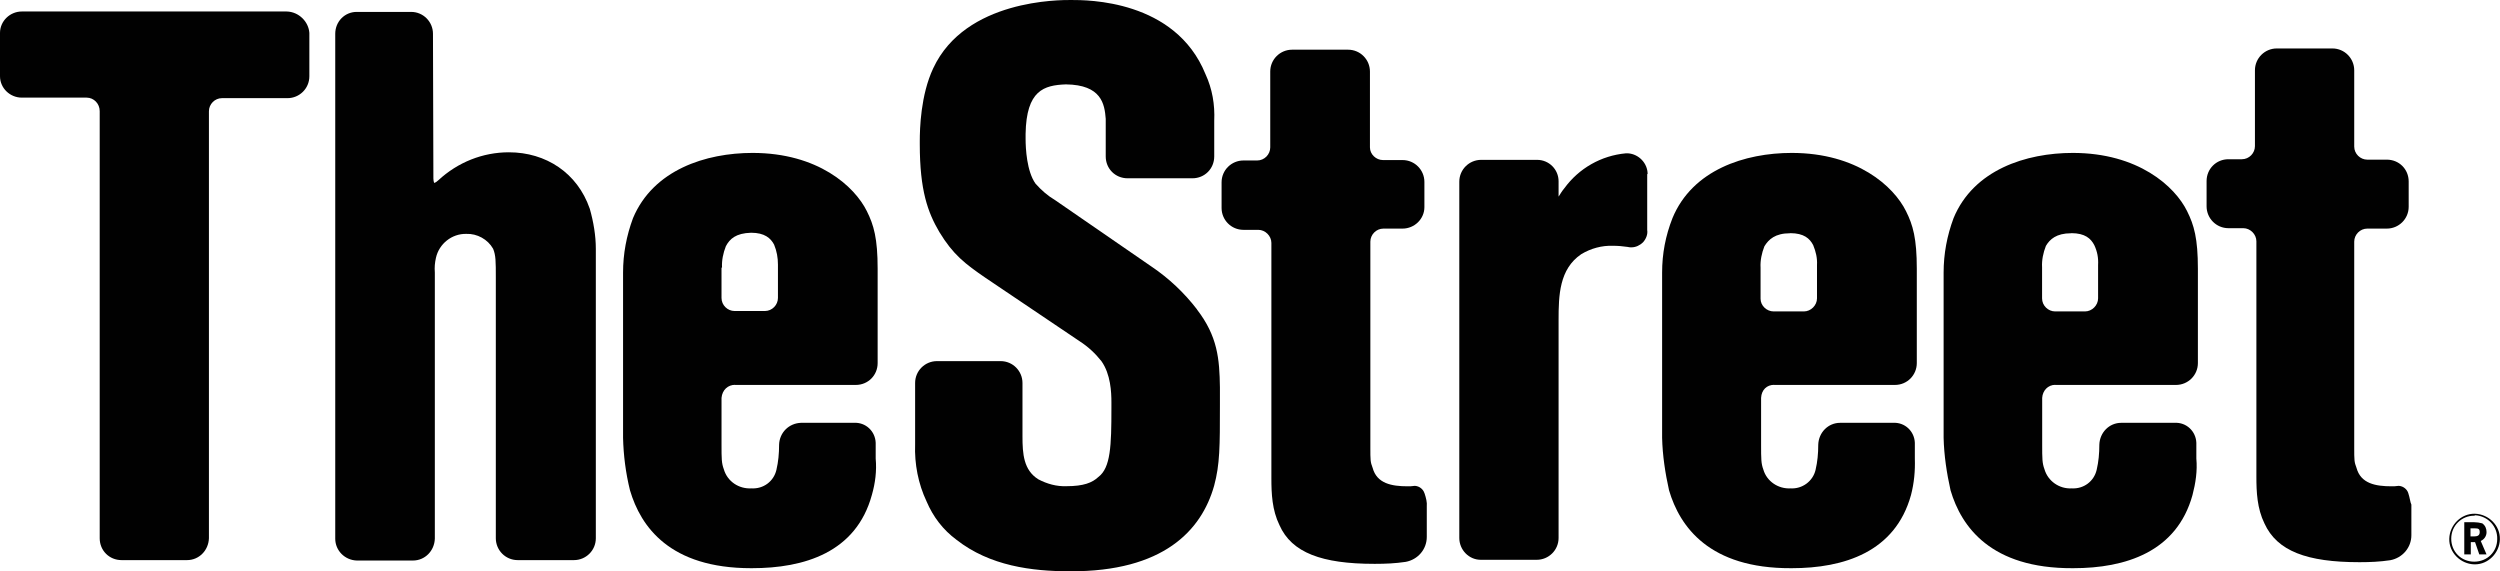 <?xml version="1.0" encoding="UTF-8"?>
<svg id="Layer_2" data-name="Layer 2" xmlns="http://www.w3.org/2000/svg" viewBox="0 0 241.47 55.18">
  <defs>
    <style>
      .cls-1 {
        fill: #010101;
      }
    </style>
  </defs>
  <g id="Layer_1-2" data-name="Layer 1">
    <g>
      <path class="cls-1" d="M27.7,1.11H2.11C.96,1.11,0,2.04,0,3.18v4.18c0,1.15.96,2.07,2.11,2.07h6.26c.7,0,1.26.59,1.26,1.3v41.26c0,1.19.93,2.11,2.11,2.11h6.33c1.15,0,2.07-.93,2.11-2.11V10.74c0-.67.56-1.26,1.26-1.26h6.33c1.15,0,2.11-.93,2.11-2.11V3.18c-.07-1.07-1-2.04-2.19-2.07Z"/>
      <path class="cls-1" d="M56.96,20.15c-1.19-3.44-4.22-5.44-7.81-5.44-2.52,0-4.93.96-6.81,2.7-.11.11-.26.22-.41.26-.04-.11-.07-.3-.07-.41l-.04-14c0-1.15-.93-2.11-2.11-2.11h-5.26c-1.15,0-2.07.93-2.07,2.11v48.77c0,1.15.93,2.07,2.07,2.11h5.44c1.15,0,2.07-.93,2.11-2.11v-25.7c-.04-.52,0-.96.11-1.44.3-1.33,1.52-2.33,2.93-2.3,1.04-.04,2.07.52,2.59,1.44.26.63.26,1.22.26,2.78v25.18c0,1.15.93,2.11,2.11,2.11h5.44c1.15,0,2.11-.93,2.11-2.11v-27.96c0-1.26-.22-2.59-.59-3.89Z"/>
      <path class="cls-1" d="M70.99,37.18h11.67c1.18,0,2.11-.93,2.11-2.11v-9.11c0-2.93-.37-4.22-1.04-5.56-1.19-2.41-4.74-5.63-11.04-5.63-4.52,0-9.59,1.63-11.55,6.3-.63,1.7-.96,3.44-.96,5.26v15.96c.04,1.7.26,3.41.67,5.07,1.04,3.52,3.85,7.52,11.7,7.52h.07c5.07,0,10.07-1.52,11.59-7.07.33-1.15.48-2.33.37-3.52v-1.52c-.04-1.11-.96-2-2.11-1.93h-5.11c-1.15.04-2.07.93-2.11,2.11,0,.85-.07,1.63-.26,2.44-.26,1.11-1.26,1.85-2.41,1.78-1.22.07-2.33-.67-2.67-1.85-.22-.59-.22-1.04-.22-2.37v-4.52c.07-.78.63-1.26,1.3-1.26ZM69.74,25.85c-.04-.7.11-1.41.37-2.07.37-.7.96-1.26,2.44-1.3,1.3,0,1.89.52,2.22,1.15.26.63.37,1.26.37,1.93v3.22c0,.67-.56,1.26-1.26,1.26h-2.93c-.67,0-1.26-.56-1.26-1.26v-2.93h.04Z"/>
      <path class="cls-1" d="M115.62,29.89c-1.22-1.59-2.7-3-4.41-4.15l-9.3-6.41c-.7-.41-1.33-.96-1.89-1.59-.85-1.19-.96-3.41-.96-4.33v-.48c.07-4.22,1.78-4.7,3.89-4.78,3.44.04,3.74,1.89,3.85,3.33v3.63c0,1.19.93,2.11,2.11,2.11h6.26c1.19,0,2.11-.93,2.11-2.11v-3.44c.07-1.56-.18-3.07-.85-4.52C113.51-.04,104.99,0,103.44,0,102.4,0,93.25-.07,90.14,6.59c-1.22,2.59-1.3,5.85-1.3,7.04v.3c0,4.48.78,6.59,1.89,8.48,1.33,2.19,2.48,3.07,4.48,4.44l9.07,6.11c.81.52,1.52,1.18,2.11,1.93.89,1.26.96,3,.96,3.96v.59c0,3.59-.07,5.74-1.26,6.63-.59.56-1.44.89-3.07.89-.96.04-1.89-.22-2.74-.67-1.41-.89-1.52-2.44-1.52-4.15v-5.15c0-1.15-.93-2.11-2.11-2.11h-6.15c-1.15,0-2.11.93-2.11,2.11v5.93c-.07,1.89.3,3.81,1.11,5.52.63,1.48,1.59,2.74,2.89,3.7,3.22,2.52,7.26,3.04,10.96,3.04,9,.04,12.7-3.93,13.92-8.26.56-2.07.56-3.81.56-7.81v-1.7c-.04-2.74-.22-4.93-2.22-7.52Z"/>
      <path class="cls-1" d="M137.58,47.63c-.11-.37-.48-.67-.89-.7h-.07c-.22.04-.48.04-.67.04-1.52,0-2.96-.26-3.37-1.78-.22-.56-.22-.78-.22-1.93v-19.92c0-.67.56-1.26,1.26-1.26h1.85c1.15,0,2.11-.93,2.11-2.07v-2.44c0-1.15-.93-2.11-2.11-2.11h-1.89c-.67,0-1.26-.56-1.26-1.22v-7.33c0-1.15-.93-2.11-2.11-2.11h-5.41c-1.15,0-2.11.93-2.11,2.11v7.33c0,.67-.56,1.26-1.26,1.26h-1.33c-1.15,0-2.11.93-2.11,2.11v2.48c0,1.15.93,2.11,2.11,2.11h1.44c.67,0,1.26.59,1.26,1.26v22.74c0,1.48.07,3.07.78,4.52,1.18,2.67,4.11,3.74,9.15,3.74h.11c.96,0,1.93-.04,2.93-.19,1.19-.22,2.04-1.22,2.04-2.41v-2.96c.04-.37-.07-.81-.22-1.26Z"/>
      <path class="cls-1" d="M159.14,16.81c0-1.04-.85-1.93-1.89-2h-.22c-2.37.22-4.52,1.44-5.93,3.37-.22.26-.37.52-.56.81v-1.48c0-1.15-.93-2.07-2.07-2.07h-5.41c-1.15,0-2.11.93-2.11,2.11v34.41c0,1.15.93,2.11,2.07,2.11h5.41c1.15,0,2.11-.93,2.11-2.11v-21.04c0-2.41.07-4.93,2.19-6.37.93-.56,2-.85,3.07-.81.48,0,.93.04,1.41.11.11.04.26.04.37.04.41,0,.81-.19,1.11-.48.3-.33.48-.78.41-1.19v-5.41h.04Z"/>
      <path class="cls-1" d="M171.36,37.18h11.67c1.19,0,2.11-.96,2.11-2.11v-9.11c0-2.93-.37-4.22-1.04-5.56-1.19-2.41-4.74-5.63-11.04-5.63-4.52,0-9.59,1.63-11.52,6.3-.67,1.7-1,3.44-1,5.26v15.96c.04,1.7.3,3.41.67,5.07,1.04,3.52,3.89,7.55,11.78,7.52h.07c5.04,0,10-1.56,11.52-7.07.3-1.15.41-2.33.37-3.52v-1.52c-.04-1.11-.96-2-2.11-1.93h-5.11c-1.15,0-2.07.93-2.11,2.11,0,.85-.07,1.63-.26,2.44-.26,1.11-1.3,1.85-2.41,1.78-1.18.07-2.3-.67-2.63-1.81-.22-.59-.22-1.04-.22-2.41v-4.52c.04-.78.56-1.26,1.26-1.26ZM172.91,22.52c1.33,0,1.89.52,2.22,1.15.26.63.41,1.26.37,1.93v3.22c0,.67-.59,1.26-1.26,1.26h-2.93c-.67,0-1.26-.56-1.26-1.22v-3c-.04-.7.11-1.41.37-2.07.41-.67,1.04-1.26,2.48-1.26Z"/>
      <path class="cls-1" d="M198.51,37.18h11.67c1.15,0,2.11-.93,2.11-2.11v-9.11c0-2.93-.37-4.22-1.04-5.56-1.18-2.41-4.74-5.63-11.04-5.63-4.52,0-9.59,1.63-11.52,6.3-.63,1.7-.96,3.44-.96,5.26v15.96c.04,1.7.3,3.41.67,5.07,1.04,3.52,3.89,7.55,11.78,7.52h.07c5.04,0,10-1.56,11.52-7.07.3-1.15.48-2.33.37-3.52v-1.52c-.04-1.11-.96-2-2.11-1.93h-5.15c-1.15,0-2.07.93-2.11,2.11,0,.85-.07,1.63-.26,2.44-.26,1.11-1.26,1.85-2.41,1.78-1.19.07-2.3-.7-2.63-1.85-.22-.59-.22-1.04-.22-2.37v-4.52c.04-.7.56-1.26,1.26-1.26ZM200.06,22.52c1.33,0,1.89.52,2.22,1.15.3.63.41,1.26.37,1.93v3.22c0,.67-.59,1.26-1.26,1.26h-2.89c-.67,0-1.26-.56-1.26-1.26v-3c-.04-.7.11-1.41.37-2.07.37-.63,1-1.22,2.44-1.22Z"/>
      <path class="cls-1" d="M232.61,47.63c-.11-.37-.48-.67-.89-.7h-.07c-.22.04-.48.04-.67.04-1.52,0-2.96-.26-3.37-1.78-.22-.56-.22-.78-.22-1.93v-19.92c0-.67.56-1.26,1.26-1.26h1.89c1.15,0,2.11-.93,2.11-2.11v-2.44c0-1.19-.93-2.11-2.11-2.11h-1.89c-.67,0-1.26-.56-1.26-1.26v-7.37c0-1.15-.93-2.11-2.11-2.11h-5.37c-1.15,0-2.11.93-2.11,2.11v7.33c0,.67-.56,1.26-1.26,1.26h-1.3c-1.18,0-2.11.93-2.11,2.11v2.44c0,1.15.93,2.11,2.11,2.11h1.44c.67,0,1.26.59,1.26,1.26v22.74c0,1.48.07,3.07.78,4.52,1.22,2.67,4.11,3.74,9.15,3.74h.07c.96,0,1.93-.04,2.93-.19,1.18-.22,2.04-1.22,2.04-2.41v-2.96c-.11-.22-.15-.67-.3-1.11Z"/>
      <path class="cls-1" d="M238.98,54.51c-1.33-.04-2.45-1.15-2.41-2.48.04-1.33,1.15-2.44,2.48-2.41,1.33.04,2.45,1.15,2.41,2.48-.04,1.3-1.11,2.41-2.41,2.41h-.07ZM238.98,49.81c-1.22,0-2.22.96-2.22,2.22s.96,2.22,2.22,2.22,2.22-.96,2.22-2.18c.04-1.22-.89-2.22-2.11-2.3l-.11.04ZM238.98,50.44c.26,0,.52.04.78.11.3.22.41.52.41.85,0,.37-.22.7-.56.85l.56,1.3h-.7l-.41-1.19h-.41v1.19h-.63v-3.11h.96ZM238.58,51.81h.41c.33,0,.52-.11.52-.41s-.11-.37-.48-.37h-.41v.81h-.04v-.04Z"/>
    </g>
  </g>
</svg>